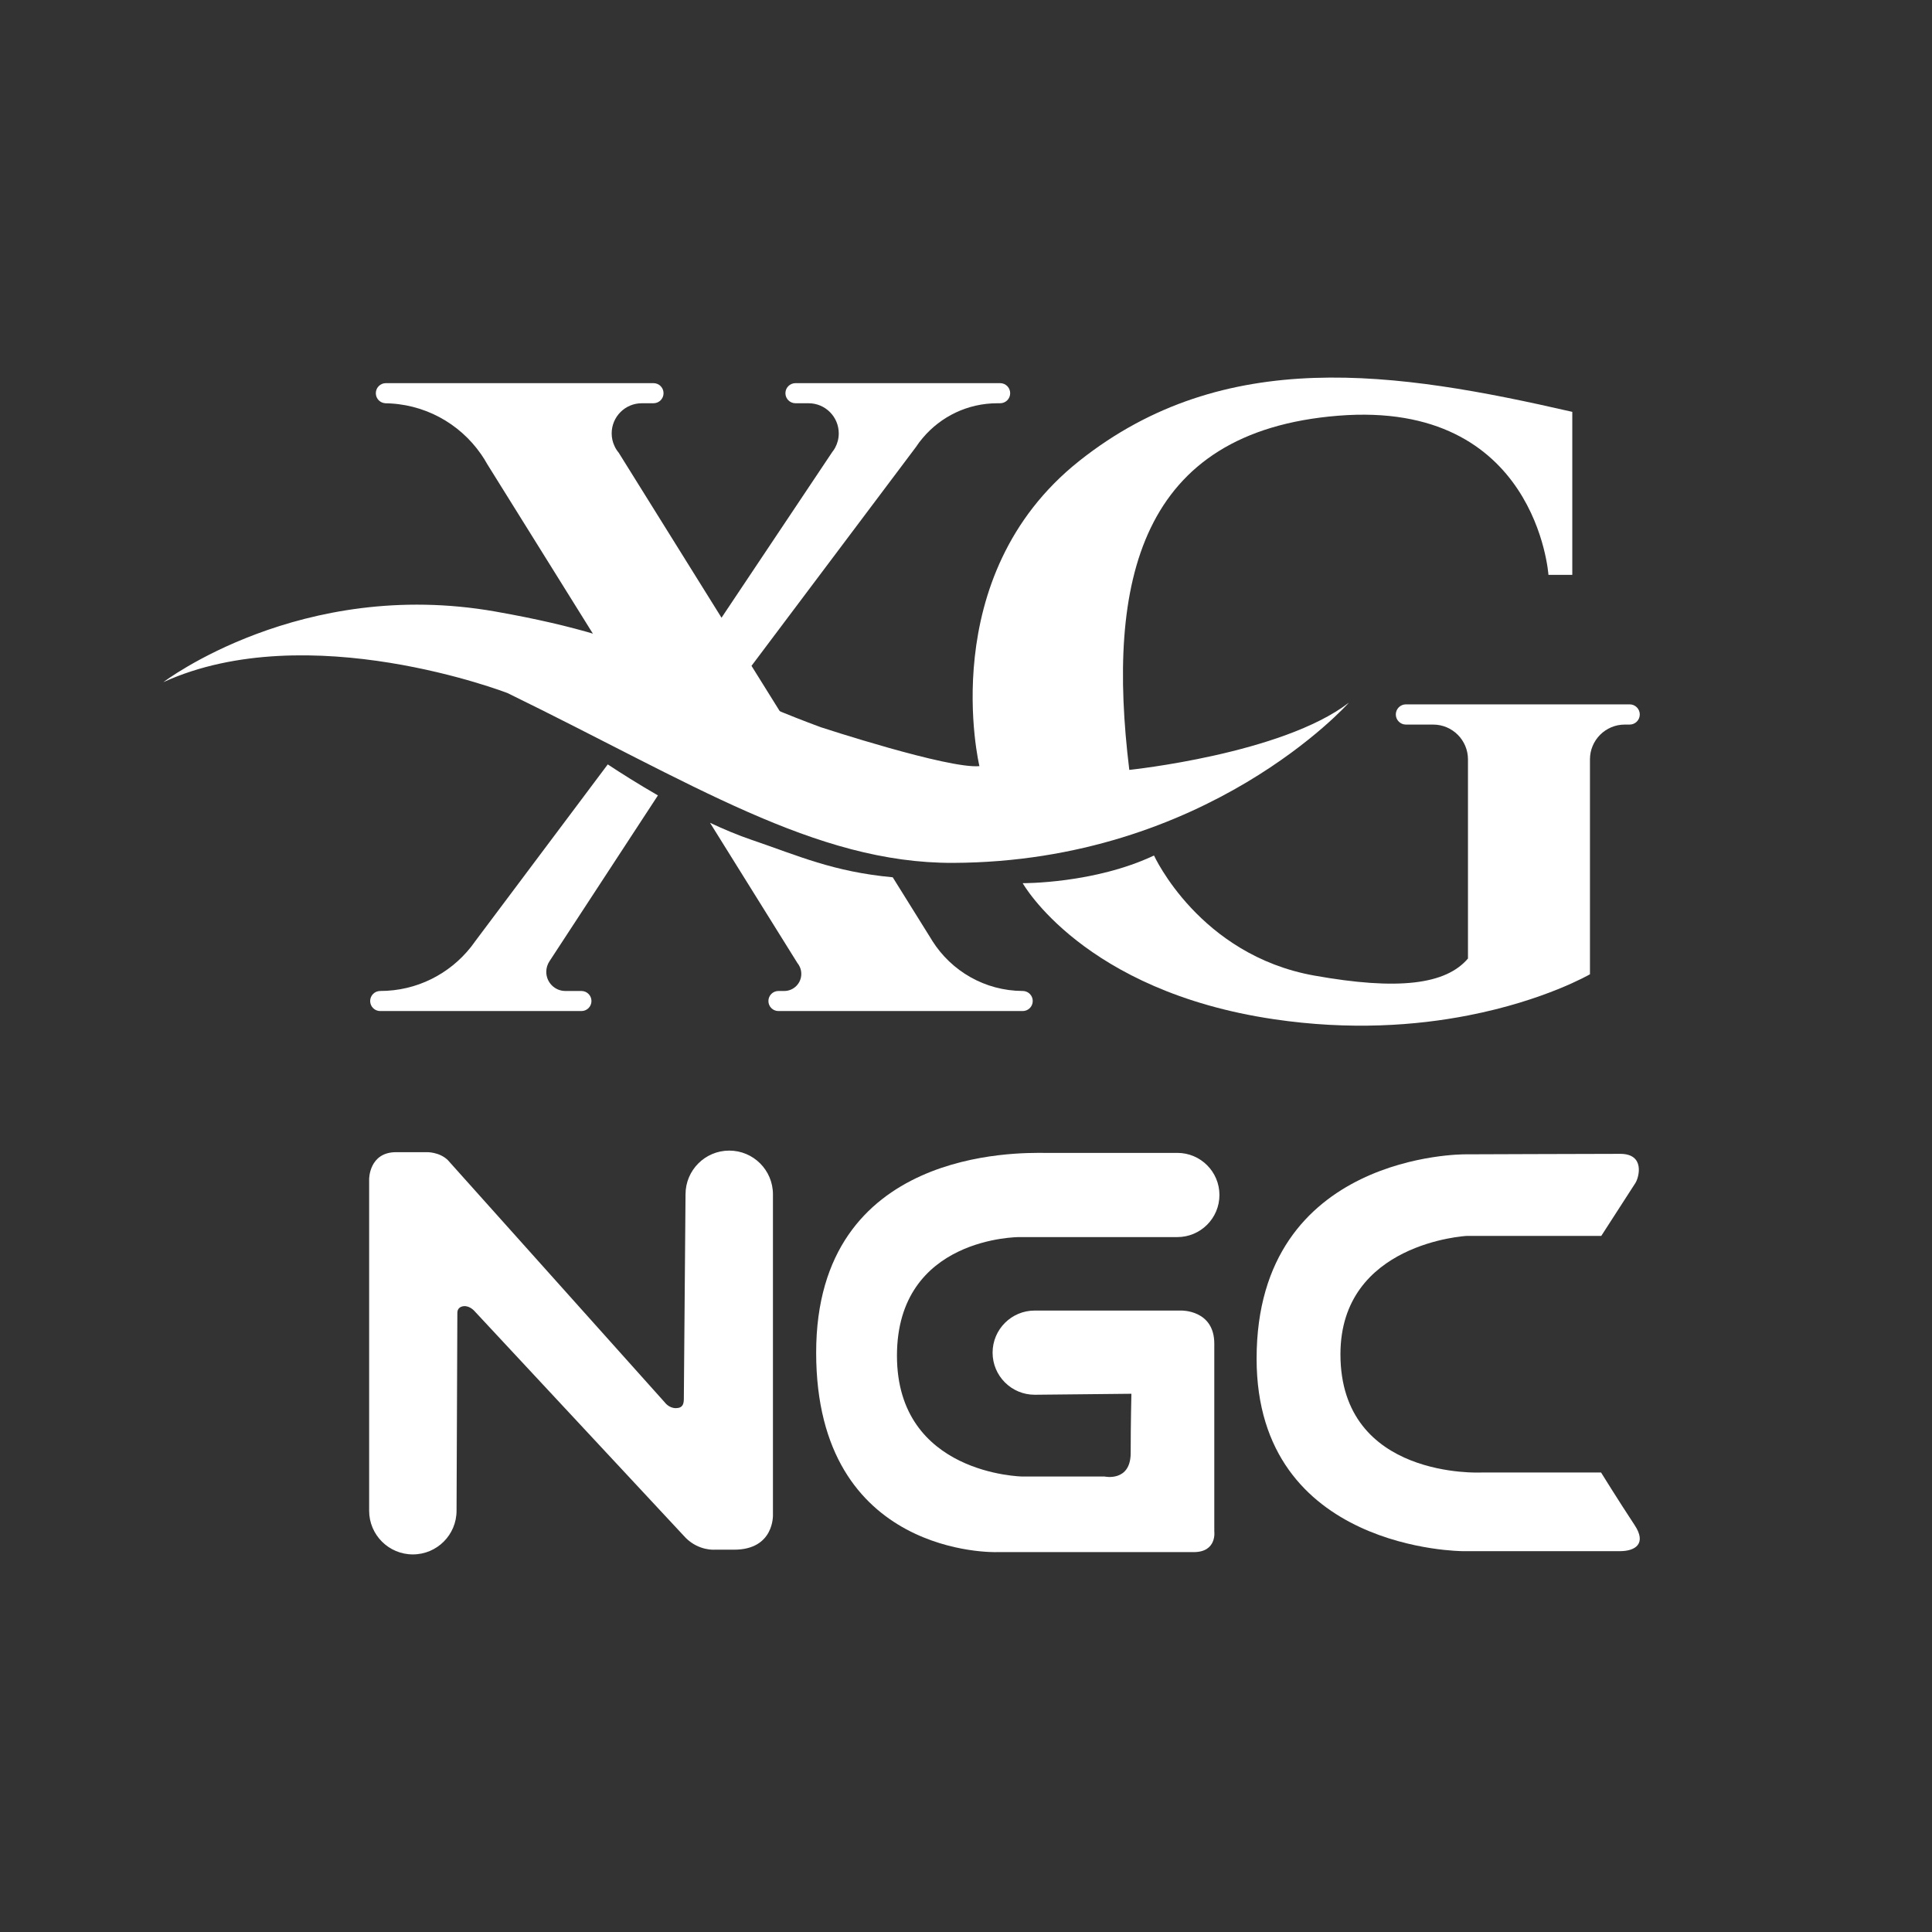<?xml version="1.0" encoding="UTF-8"?>
<svg id="Layer_1" data-name="Layer 1" xmlns="http://www.w3.org/2000/svg" viewBox="0 0 512 512">
  <rect x="0" y="0" width="512" height="512" fill="#333333" stroke="none"/>
  <defs>
    <style>
      .cls-1 {
        fill: none;
      }

      .cls-1, .cls-2 {
        stroke-width: 0px;
      }

      .cls-2 {
        fill: #fff;
      }
    </style>
  </defs>
  <g>
    <path class="cls-2" d="m434.559,189.341c0,1.479-1.2,2.679-2.679,2.679h-1.309c-5.088,0-9.216,4.128-9.216,9.226v56.946s-11.915,6.947-32.327,10.916c-13.684,2.669-31.187,3.998-51.469.99-50.539-7.487-66.533-36.045-66.533-36.045,0,0,18.972.15,34.796-7.337,0,0,11.995,26.369,42.453,31.817,22.251,3.978,34.886,2.389,40.753-4.518v-52.768c0-5.098-4.138-9.226-9.226-9.226h-7.217c-1.479,0-2.679-1.2-2.679-2.679s1.199-2.679,2.679-2.679h59.296c1.479,0,2.679,1.2,2.679,2.679Z"/>
    <path class="cls-2" d="m267.708,104.206c0,1.469-1.189,2.659-2.669,2.659h-.72c-7.917,0-15.004,3.549-19.742,9.156-.67.77-1.29,1.589-1.839,2.439l-43.582,57.996,17.033,27.329-29.958-10.136-12.255-4.148-4.318-1.459-40.533-65.043c-.5-.92-1.06-1.799-1.659-2.659-5.668-8.147-15.104-13.474-25.789-13.474h.58c-1.469,0-2.659-1.19-2.659-2.659,0-1.479,1.19-2.669,2.659-2.669h70.921c1.479,0,2.669,1.19,2.669,2.669,0,1.469-1.19,2.659-2.669,2.659h-3.099c-4.408,0-7.977,3.578-7.977,7.987,0,1.17.25,2.269.71,3.269-.01.01.01.02.01.02.28.65.66,1.239,1.1,1.779.01.01.02.02.03.03l27.259,43.752,29.358-43.932c.27-.34.52-.7.73-1.08,0-.01.01-.03.02-.04.61-1.13.96-2.429.96-3.798,0-4.408-3.579-7.987-7.987-7.987h-3.479c-1.469,0-2.669-1.19-2.669-2.659,0-1.479,1.2-2.669,2.669-2.669h54.228c1.479,0,2.669,1.19,2.669,2.669Z"/>
    <path class="cls-2" d="m273.686,265.28c0,1.469-1.19,2.659-2.659,2.659h-64.733c-1.469,0-2.659-1.19-2.659-2.659s1.19-2.659,2.659-2.659h1.539c2.499,0,4.518-2.029,4.518-4.528,0-.67-.14-1.309-.41-1.879-.16-.36-.37-.7-.62-1l-23.16-37.165c3.708,1.749,7.457,3.309,11.065,4.538,12.345,4.198,21.481,8.427,37.355,9.906l10.156,16.293.35.58c5.028,7.937,13.864,13.215,23.94,13.254h.12c1.419.07,2.539,1.23,2.539,2.659Z"/>
    <path class="cls-2" d="m156.744,265.28c0,1.469-1.19,2.659-2.659,2.659h-53.328c-1.469,0-2.659-1.19-2.659-2.659s1.19-2.659,2.659-2.659c9.716,0,18.382-4.528,23.99-11.585.04-.04.07-.09.11-.14.3-.38.6-.78.88-1.18.01-.01.02-.02.02-.04l35.305-47.101c3.489,2.309,8.117,5.228,13.294,8.217l-28.728,43.932c-.54.81-.86,1.789-.86,2.829,0,2.799,2.269,5.068,5.058,5.068h4.258c1.469,0,2.659,1.19,2.659,2.659Z"/>
    <path class="cls-2" d="m43.294,180.777s36.42-27.788,87.964-18.716c43.982,7.741,49.363,17.057,86.284,30.668,0,0,33.763,11.07,42.015,10.304,0,0-12.091-50.245,26.447-80.871,38.537-30.626,83.965-23.735,130.669-13.016v43.195h-6.317s-3.126-46.385-55.7-42.174c-52.574,4.211-61.506,43.789-55.381,93.865,0,0,40.494-4.2,58.189-17.811,0,0-37.455,42.207-104.893,42.451-36.581.132-69.163-21.14-118.079-45.003,0,0-52.744-20.417-91.196-2.892Z"/>
    <g>
      <path class="cls-2" d="m204.838,401.42v-84.915c0-6.397-5.186-11.583-11.582-11.583s-11.583,5.186-11.583,11.583l-.45,54.3c-.028,1.217-.255,2.354-2.108,2.369-1.826.014-2.913-1.492-2.913-1.492l-57.551-64.272c-2.274-2.176-5.56-2.073-5.56-2.073h-8.101c-7.212,0-7.165,7.165-7.165,7.165v87.852c0,6.397,5.186,11.582,11.582,11.582s11.583-5.186,11.583-11.582l.213-52.465c0-1.084.749-1.65,1.688-1.739,1.692-.16,2.954,1.408,2.954,1.408l55.899,60.02c3.505,3.458,7.627,3.103,7.627,3.103,1.014,0,1.374-.007,5.14,0,10.743.02,10.327-9.261,10.327-9.261Z"/>
      <path class="cls-2" d="m321.8,356.087c0-9.013-8.776-8.776-8.776-8.776h-38.821c-6.161,0-11.156,4.995-11.156,11.156s4.995,11.156,11.156,11.156l25.628-.261s-.189,7.911-.189,15.68-6.916,6.253-6.916,6.253h-21.768s-33.255-.474-33.255-32.024,32.403-31.431,32.403-31.431h41.901c6.161,0,11.156-4.995,11.156-11.156s-4.995-11.156-11.156-11.156h-35.316c-6.443,0-60.4-1.398-60.4,52.938s47.751,52.861,47.751,52.861h52.293c6.212,0,5.466-5.466,5.466-5.466v-49.776Z"/>
      <path class="cls-2" d="m388.225,305.911s-55.212-.437-55.212,54.146c0,51.018,54.715,51.018,54.715,51.018h41.556c4.188,0,7.11-2.047,3.932-6.867-4.467-6.776-8.916-13.975-8.916-13.975h-31.787s-37.282,1.848-37.282-31.341c0-29.556,33.394-31.356,33.394-31.356h35.724s8.075-12.506,9.047-14.022c.972-1.516,2.607-7.731-4.002-7.731-7.106,0-41.169.128-41.169.128Z"/>
    </g>
  </g>
  <rect class="cls-1" width="512" height="512"/>
</svg>